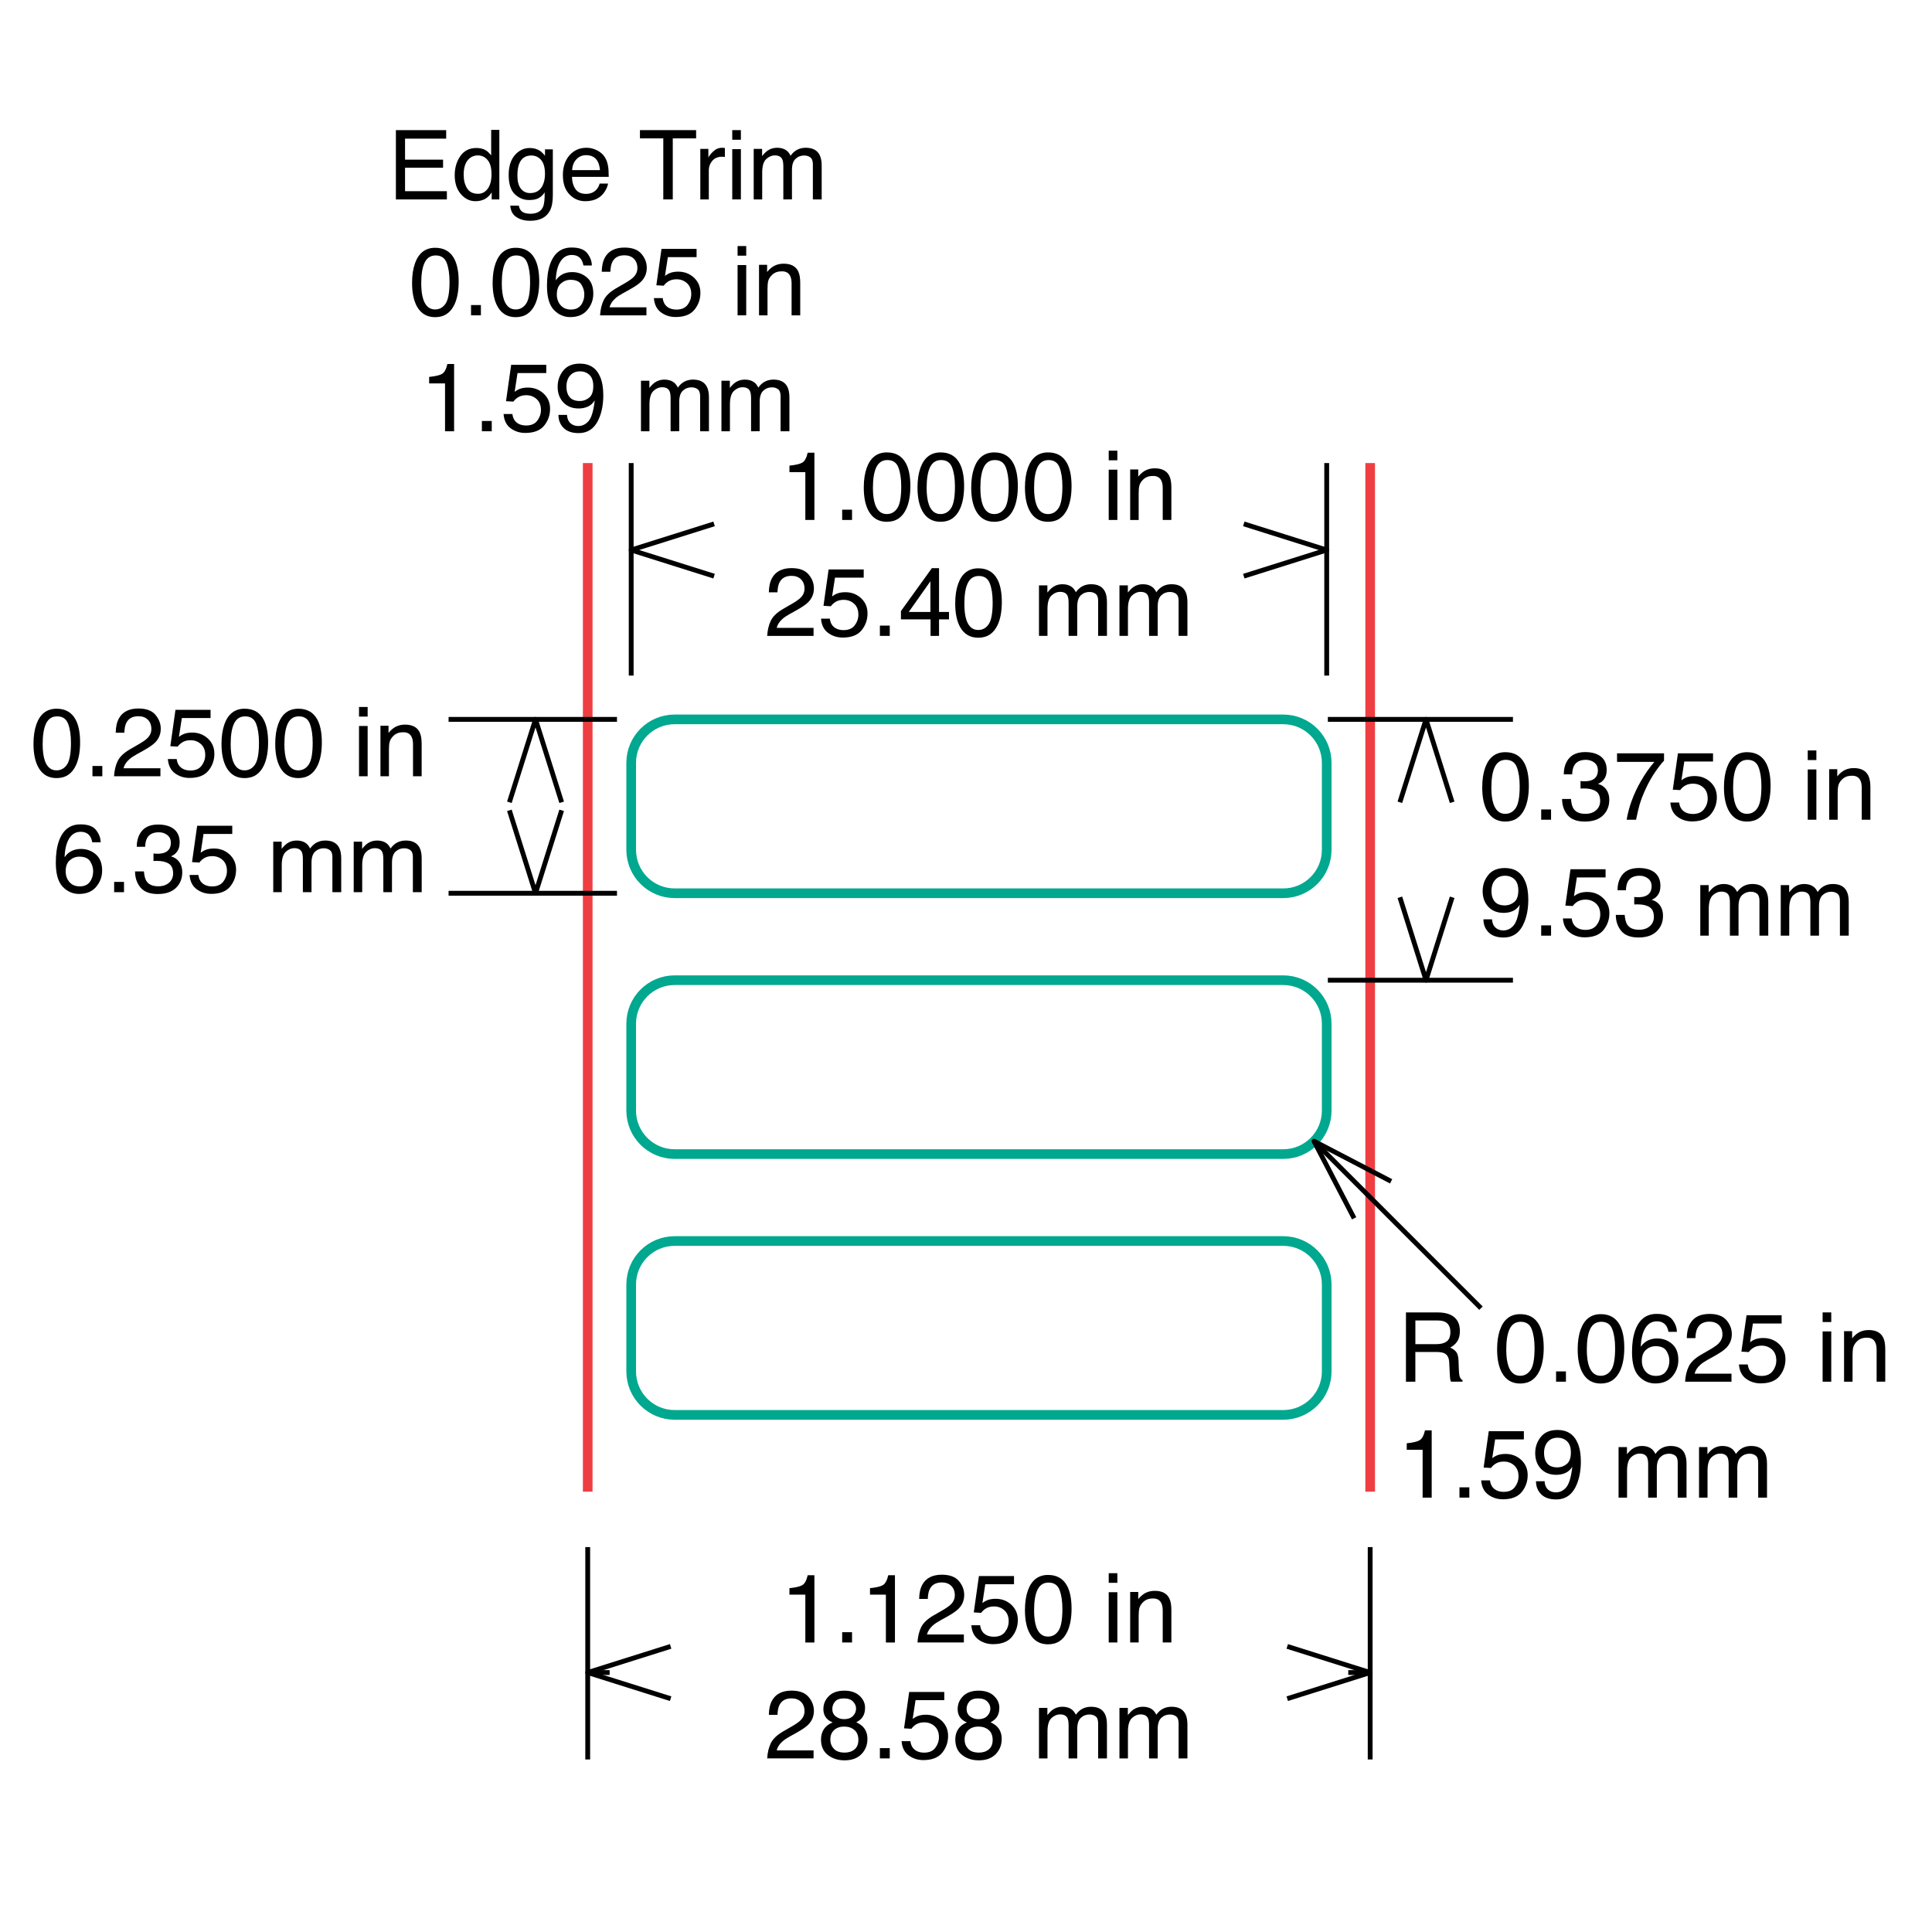 <?xml version="1.0" encoding="utf-8"?>
<!-- Generator: Adobe Illustrator 26.0.3, SVG Export Plug-In . SVG Version: 6.00 Build 0)  -->
<svg version="1.1" xmlns="http://www.w3.org/2000/svg" xmlns:xlink="http://www.w3.org/1999/xlink" x="0px" y="0px"
	 viewBox="0 0 200 200" style="enable-background:new 0 0 200 200;" xml:space="preserve">
<style type="text/css">
	.st0{fill:none;stroke:#00A88F;}
	.st1{fill:none;stroke:#EF3E42;}
	.st2{fill:none;stroke:#000000;stroke-width:0.5;stroke-linejoin:round;stroke-miterlimit:1;}
</style>
<g id="Layer_1">
	<path class="st0" d="M132.84,92.47h-63c-2.485,0-4.5-2.015-4.5-4.5v-9c0-2.485,2.015-4.5,4.5-4.5h63c2.485,0,4.5,2.015,4.5,4.5v9
		C137.34,90.455,135.326,92.47,132.84,92.47z"/>
	<path class="st0" d="M132.84,119.47h-63c-2.485,0-4.5-2.015-4.5-4.5v-9c0-2.485,2.015-4.5,4.5-4.5h63c2.485,0,4.5,2.015,4.5,4.5v9
		C137.34,117.455,135.326,119.47,132.84,119.47z"/>
	<path class="st0" d="M132.84,146.47h-63c-2.485,0-4.5-2.015-4.5-4.5v-9c0-2.485,2.015-4.5,4.5-4.5h63c2.485,0,4.5,2.015,4.5,4.5v9
		C137.34,144.455,135.326,146.47,132.84,146.47z"/>
	<line class="st1" x1="60.84" y1="47.937" x2="60.84" y2="154.417"/>
	<line class="st1" x1="141.84" y1="47.937" x2="141.84" y2="154.417"/>
</g>
<g id="Dimension_Layer">
	<g id="Horizontal_Dimension__x2D__by_Line_00000088850187957024279690000015679679647358598064_">
		<g>
			<path d="M81.723,48.875v-0.674c0.635-0.062,1.078-0.165,1.328-0.31c0.251-0.145,0.438-0.487,0.562-1.028h0.693v6.963h-0.938
				v-4.951H81.723z"/>
			<path d="M87.182,52.762h1.021v1.064h-1.021V52.762z"/>
			<path d="M93.773,47.952c0.312,0.576,0.469,1.366,0.469,2.368c0,0.951-0.142,1.737-0.425,2.358
				c-0.41,0.892-1.08,1.338-2.012,1.338c-0.84,0-1.465-0.365-1.875-1.094c-0.342-0.609-0.513-1.426-0.513-2.451
				c0-0.794,0.103-1.476,0.308-2.046c0.385-1.061,1.079-1.592,2.085-1.592C92.716,46.834,93.37,47.206,93.773,47.952z M92.89,52.61
				c0.271-0.404,0.405-1.156,0.405-2.256c0-0.794-0.098-1.448-0.293-1.96c-0.196-0.513-0.576-0.769-1.14-0.769
				c-0.519,0-0.897,0.243-1.138,0.73c-0.239,0.487-0.359,1.204-0.359,2.151c0,0.713,0.077,1.286,0.23,1.719
				c0.234,0.661,0.636,0.991,1.203,0.991C92.255,53.216,92.618,53.014,92.89,52.61z"/>
			<path d="M99.335,47.952c0.312,0.576,0.469,1.366,0.469,2.368c0,0.951-0.142,1.737-0.425,2.358
				c-0.41,0.892-1.08,1.338-2.012,1.338c-0.84,0-1.465-0.365-1.875-1.094c-0.342-0.609-0.513-1.426-0.513-2.451
				c0-0.794,0.103-1.476,0.308-2.046c0.385-1.061,1.079-1.592,2.085-1.592C98.277,46.834,98.932,47.206,99.335,47.952z
				 M98.451,52.61c0.271-0.404,0.405-1.156,0.405-2.256c0-0.794-0.098-1.448-0.293-1.96c-0.196-0.513-0.576-0.769-1.14-0.769
				c-0.519,0-0.897,0.243-1.138,0.73c-0.239,0.487-0.359,1.204-0.359,2.151c0,0.713,0.077,1.286,0.23,1.719
				c0.234,0.661,0.636,0.991,1.203,0.991C97.816,53.216,98.18,53.014,98.451,52.61z"/>
			<path d="M104.896,47.952c0.312,0.576,0.469,1.366,0.469,2.368c0,0.951-0.142,1.737-0.425,2.358
				c-0.41,0.892-1.08,1.338-2.012,1.338c-0.84,0-1.465-0.365-1.875-1.094c-0.342-0.609-0.513-1.426-0.513-2.451
				c0-0.794,0.103-1.476,0.308-2.046c0.385-1.061,1.079-1.592,2.085-1.592C103.839,46.834,104.493,47.206,104.896,47.952z
				 M104.013,52.61c0.271-0.404,0.405-1.156,0.405-2.256c0-0.794-0.098-1.448-0.293-1.96c-0.196-0.513-0.576-0.769-1.14-0.769
				c-0.519,0-0.897,0.243-1.138,0.73c-0.239,0.487-0.359,1.204-0.359,2.151c0,0.713,0.077,1.286,0.23,1.719
				c0.234,0.661,0.636,0.991,1.203,0.991C103.378,53.216,103.741,53.014,104.013,52.61z"/>
			<path d="M110.458,47.952c0.312,0.576,0.469,1.366,0.469,2.368c0,0.951-0.142,1.737-0.425,2.358
				c-0.41,0.892-1.08,1.338-2.012,1.338c-0.84,0-1.465-0.365-1.875-1.094c-0.342-0.609-0.513-1.426-0.513-2.451
				c0-0.794,0.103-1.476,0.308-2.046c0.385-1.061,1.079-1.592,2.085-1.592C109.4,46.834,110.055,47.206,110.458,47.952z
				 M109.574,52.61c0.271-0.404,0.405-1.156,0.405-2.256c0-0.794-0.098-1.448-0.293-1.96c-0.196-0.513-0.576-0.769-1.14-0.769
				c-0.519,0-0.897,0.243-1.138,0.73c-0.239,0.487-0.359,1.204-0.359,2.151c0,0.713,0.077,1.286,0.23,1.719
				c0.234,0.661,0.636,0.991,1.203,0.991C108.939,53.216,109.303,53.014,109.574,52.61z"/>
			<path d="M114.774,46.653h0.894v0.996h-0.894V46.653z M114.774,48.621h0.894v5.205h-0.894V48.621z"/>
			<path d="M116.996,48.597h0.835v0.742c0.248-0.306,0.51-0.526,0.786-0.659c0.277-0.133,0.585-0.2,0.923-0.2
				c0.742,0,1.244,0.259,1.504,0.776c0.144,0.283,0.215,0.688,0.215,1.216v3.354h-0.894V50.53c0-0.319-0.047-0.576-0.142-0.771
				c-0.156-0.326-0.439-0.488-0.85-0.488c-0.208,0-0.379,0.021-0.513,0.063c-0.24,0.072-0.452,0.215-0.635,0.43
				c-0.146,0.172-0.241,0.351-0.285,0.535s-0.066,0.447-0.066,0.789v2.739h-0.879V48.597z"/>
			<path d="M79.794,64.254c0.216-0.446,0.639-0.851,1.267-1.216l0.938-0.542c0.42-0.244,0.714-0.453,0.884-0.625
				c0.267-0.271,0.4-0.581,0.4-0.93c0-0.408-0.122-0.731-0.366-0.971s-0.57-0.359-0.977-0.359c-0.603,0-1.019,0.229-1.25,0.686
				c-0.124,0.245-0.192,0.584-0.205,1.019h-0.894c0.01-0.609,0.122-1.105,0.337-1.489c0.381-0.677,1.053-1.016,2.017-1.016
				c0.801,0,1.386,0.216,1.755,0.649c0.37,0.433,0.555,0.915,0.555,1.445c0,0.56-0.197,1.039-0.591,1.436
				c-0.229,0.231-0.637,0.511-1.226,0.84l-0.669,0.371c-0.319,0.176-0.57,0.343-0.752,0.503c-0.326,0.283-0.531,0.597-0.615,0.942
				h3.818v0.83h-4.8C79.454,65.224,79.578,64.7,79.794,64.254z"/>
			<path d="M85.905,64.044c0.059,0.501,0.291,0.848,0.698,1.04c0.208,0.098,0.449,0.146,0.723,0.146
				c0.521,0,0.906-0.166,1.157-0.498c0.25-0.332,0.376-0.7,0.376-1.104c0-0.488-0.149-0.866-0.447-1.133s-0.655-0.4-1.071-0.4
				c-0.303,0-0.562,0.059-0.779,0.176c-0.216,0.117-0.401,0.28-0.554,0.488l-0.762-0.044l0.532-3.765h3.633v0.85h-2.974
				l-0.298,1.943c0.162-0.124,0.317-0.216,0.464-0.278c0.26-0.107,0.562-0.161,0.903-0.161c0.641,0,1.185,0.207,1.631,0.62
				c0.445,0.414,0.669,0.938,0.669,1.572c0,0.661-0.204,1.244-0.613,1.748c-0.408,0.504-1.061,0.757-1.955,0.757
				c-0.57,0-1.073-0.16-1.512-0.481c-0.438-0.321-0.683-0.813-0.734-1.477H85.905z"/>
			<path d="M91.086,64.762h1.021v1.064h-1.021V64.762z"/>
			<path d="M96.33,65.826v-1.709h-3.066v-0.859l3.203-4.443h0.742v4.536h1.03v0.767h-1.03v1.709H96.33z M96.315,63.35v-3.176
				l-2.241,3.176H96.315z"/>
			<path d="M103.239,59.952c0.312,0.576,0.469,1.366,0.469,2.368c0,0.951-0.142,1.737-0.425,2.358
				c-0.41,0.892-1.081,1.338-2.012,1.338c-0.84,0-1.465-0.365-1.875-1.094c-0.342-0.609-0.513-1.426-0.513-2.451
				c0-0.794,0.103-1.476,0.308-2.046c0.384-1.061,1.079-1.592,2.085-1.592C102.181,58.834,102.835,59.206,103.239,59.952z
				 M102.354,64.61c0.271-0.404,0.406-1.156,0.406-2.256c0-0.794-0.098-1.448-0.294-1.96c-0.195-0.513-0.575-0.769-1.14-0.769
				c-0.519,0-0.897,0.243-1.137,0.73c-0.24,0.487-0.359,1.204-0.359,2.151c0,0.713,0.076,1.286,0.229,1.719
				c0.235,0.661,0.636,0.991,1.203,0.991C101.721,65.216,102.084,65.014,102.354,64.61z"/>
			<path d="M107.556,60.597h0.869v0.742c0.208-0.257,0.396-0.444,0.566-0.562c0.289-0.199,0.618-0.298,0.986-0.298
				c0.416,0,0.752,0.103,1.006,0.308c0.143,0.117,0.273,0.29,0.391,0.518c0.195-0.28,0.425-0.487,0.688-0.623
				s0.56-0.203,0.889-0.203c0.703,0,1.182,0.254,1.436,0.762c0.137,0.273,0.205,0.641,0.205,1.104v3.481h-0.913v-3.633
				c0-0.348-0.087-0.587-0.262-0.718c-0.174-0.13-0.387-0.195-0.637-0.195c-0.346,0-0.643,0.116-0.892,0.347
				s-0.373,0.617-0.373,1.157v3.042h-0.894v-3.413c0-0.355-0.043-0.614-0.127-0.776c-0.134-0.244-0.383-0.366-0.747-0.366
				c-0.332,0-0.634,0.128-0.906,0.386c-0.271,0.257-0.407,0.723-0.407,1.396v2.773h-0.879V60.597z"/>
			<path d="M115.886,60.597h0.869v0.742c0.208-0.257,0.396-0.444,0.566-0.562c0.289-0.199,0.618-0.298,0.986-0.298
				c0.416,0,0.752,0.103,1.006,0.308c0.143,0.117,0.273,0.29,0.391,0.518c0.195-0.28,0.425-0.487,0.688-0.623
				s0.56-0.203,0.889-0.203c0.703,0,1.182,0.254,1.436,0.762c0.137,0.273,0.205,0.641,0.205,1.104v3.481h-0.913v-3.633
				c0-0.348-0.087-0.587-0.262-0.718c-0.174-0.13-0.387-0.195-0.637-0.195c-0.346,0-0.643,0.116-0.892,0.347
				s-0.373,0.617-0.373,1.157v3.042h-0.894v-3.413c0-0.355-0.043-0.614-0.127-0.776c-0.134-0.244-0.383-0.366-0.747-0.366
				c-0.332,0-0.634,0.128-0.906,0.386c-0.271,0.257-0.407,0.723-0.407,1.396v2.773h-0.879V60.597z"/>
		</g>
		<g>
			<path d="M40.983,13.471h5.205v0.879H41.93v2.178h3.936v0.83H41.93v2.432h4.331v0.854h-5.278V13.471z"/>
			<path d="M50.316,15.575c0.156,0.098,0.333,0.269,0.53,0.513v-2.642h0.845v7.197H50.9v-0.728
				c-0.204,0.322-0.446,0.555-0.725,0.698c-0.279,0.143-0.599,0.215-0.958,0.215c-0.581,0-1.083-0.245-1.508-0.735
				s-0.637-1.142-0.637-1.956c0-0.762,0.194-1.422,0.581-1.98c0.388-0.558,0.941-0.837,1.661-0.837
				C49.713,15.321,50.047,15.406,50.316,15.575z M48.354,19.496c0.236,0.377,0.616,0.566,1.137,0.566
				c0.405,0,0.737-0.175,0.998-0.525s0.391-0.852,0.391-1.506c0-0.661-0.134-1.15-0.403-1.467c-0.269-0.317-0.601-0.476-0.996-0.476
				c-0.441,0-0.798,0.169-1.071,0.508c-0.274,0.338-0.411,0.836-0.411,1.494C47.999,18.65,48.118,19.119,48.354,19.496z"/>
			<path d="M55.912,15.624c0.166,0.114,0.334,0.28,0.506,0.498v-0.659h0.811v4.756c0,0.664-0.097,1.188-0.292,1.572
				c-0.363,0.709-1.05,1.064-2.059,1.064c-0.561,0-1.033-0.126-1.416-0.378s-0.597-0.647-0.643-1.184h0.894
				c0.042,0.234,0.126,0.415,0.252,0.542c0.198,0.195,0.508,0.293,0.933,0.293c0.67,0,1.109-0.238,1.316-0.713
				c0.123-0.28,0.18-0.78,0.17-1.499c-0.175,0.267-0.386,0.465-0.632,0.596s-0.572,0.195-0.978,0.195
				c-0.564,0-1.058-0.201-1.481-0.603c-0.423-0.402-0.635-1.067-0.635-1.995c0-0.875,0.213-1.559,0.64-2.051
				s0.941-0.737,1.544-0.737C55.25,15.321,55.607,15.422,55.912,15.624z M56.019,16.566c-0.266-0.312-0.604-0.469-1.015-0.469
				c-0.615,0-1.037,0.29-1.263,0.869c-0.12,0.309-0.18,0.714-0.18,1.216c0,0.589,0.119,1.038,0.357,1.345
				c0.238,0.308,0.558,0.461,0.959,0.461c0.628,0,1.07-0.285,1.326-0.854c0.143-0.322,0.214-0.698,0.214-1.128
				C56.417,17.359,56.285,16.879,56.019,16.566z"/>
			<path d="M61.796,15.558c0.346,0.174,0.61,0.399,0.791,0.676c0.175,0.264,0.292,0.571,0.35,0.923
				c0.052,0.241,0.078,0.625,0.078,1.152H59.21c0.016,0.532,0.141,0.959,0.373,1.28c0.232,0.322,0.593,0.482,1.081,0.482
				c0.455,0,0.818-0.152,1.09-0.456c0.152-0.177,0.259-0.381,0.323-0.613h0.864c-0.023,0.192-0.099,0.406-0.227,0.642
				s-0.272,0.429-0.43,0.579c-0.265,0.26-0.593,0.436-0.984,0.527c-0.21,0.052-0.447,0.078-0.712,0.078
				c-0.647,0-1.195-0.237-1.645-0.71s-0.674-1.137-0.674-1.99c0-0.84,0.227-1.522,0.679-2.046c0.453-0.524,1.045-0.786,1.776-0.786
				C61.092,15.297,61.45,15.384,61.796,15.558z M62.111,17.611c-0.036-0.381-0.118-0.685-0.247-0.913
				c-0.239-0.423-0.637-0.635-1.196-0.635c-0.4,0-0.736,0.146-1.007,0.437c-0.271,0.292-0.415,0.662-0.431,1.111H62.111z"/>
			<path d="M72.062,13.471v0.854h-2.417v6.318h-0.981v-6.318h-2.417v-0.854H72.062z"/>
			<path d="M72.496,15.414h0.835v0.903c0.068-0.176,0.236-0.39,0.503-0.642s0.575-0.378,0.923-0.378
				c0.016,0,0.044,0.001,0.083,0.005s0.106,0.01,0.2,0.02v0.928c-0.052-0.01-0.1-0.016-0.144-0.02s-0.092-0.005-0.144-0.005
				c-0.443,0-0.783,0.143-1.021,0.427s-0.356,0.613-0.356,0.984v3.008h-0.879V15.414z"/>
			<path d="M75.802,13.471h0.894v0.996h-0.894V13.471z M75.802,15.438h0.894v5.205h-0.894V15.438z"/>
			<path d="M78.024,15.414h0.869v0.742c0.208-0.257,0.397-0.444,0.566-0.562c0.29-0.199,0.619-0.298,0.986-0.298
				c0.417,0,0.752,0.103,1.006,0.308c0.143,0.117,0.273,0.29,0.391,0.518c0.195-0.28,0.425-0.487,0.688-0.623
				s0.56-0.203,0.889-0.203c0.703,0,1.182,0.254,1.436,0.762c0.137,0.273,0.205,0.641,0.205,1.104v3.481h-0.913v-3.633
				c0-0.348-0.087-0.587-0.262-0.718c-0.174-0.13-0.387-0.195-0.637-0.195c-0.346,0-0.643,0.116-0.892,0.347
				s-0.373,0.617-0.373,1.157v3.042H81.09V17.23c0-0.355-0.042-0.614-0.127-0.776c-0.133-0.244-0.382-0.366-0.747-0.366
				c-0.332,0-0.634,0.128-0.906,0.386s-0.408,0.723-0.408,1.396v2.773h-0.879V15.414z"/>
			<path d="M47.013,26.769c0.312,0.576,0.469,1.366,0.469,2.368c0,0.951-0.142,1.737-0.425,2.358
				c-0.41,0.892-1.081,1.338-2.012,1.338c-0.84,0-1.465-0.365-1.875-1.094c-0.342-0.609-0.513-1.426-0.513-2.451
				c0-0.794,0.103-1.476,0.308-2.046c0.384-1.061,1.079-1.592,2.085-1.592C45.955,25.651,46.609,26.024,47.013,26.769z
				 M46.129,31.428c0.271-0.404,0.406-1.156,0.406-2.256c0-0.794-0.098-1.448-0.293-1.96s-0.576-0.769-1.14-0.769
				c-0.519,0-0.897,0.243-1.137,0.73s-0.359,1.204-0.359,2.151c0,0.713,0.077,1.286,0.23,1.719c0.235,0.661,0.636,0.991,1.203,0.991
				C45.495,32.033,45.858,31.831,46.129,31.428z"/>
			<path d="M48.761,31.579h1.021v1.064h-1.021V31.579z"/>
			<path d="M55.353,26.769c0.312,0.576,0.469,1.366,0.469,2.368c0,0.951-0.142,1.737-0.425,2.358
				c-0.41,0.892-1.081,1.338-2.012,1.338c-0.84,0-1.465-0.365-1.875-1.094c-0.342-0.609-0.513-1.426-0.513-2.451
				c0-0.794,0.103-1.476,0.308-2.046c0.384-1.061,1.079-1.592,2.085-1.592C54.295,25.651,54.949,26.024,55.353,26.769z
				 M54.469,31.428c0.271-0.404,0.406-1.156,0.406-2.256c0-0.794-0.098-1.448-0.293-1.96s-0.576-0.769-1.14-0.769
				c-0.519,0-0.897,0.243-1.137,0.73s-0.359,1.204-0.359,2.151c0,0.713,0.077,1.286,0.23,1.719c0.235,0.661,0.636,0.991,1.203,0.991
				C53.834,32.033,54.198,31.831,54.469,31.428z"/>
			<path d="M60.805,26.23c0.308,0.405,0.461,0.823,0.461,1.252h-0.869c-0.052-0.277-0.135-0.493-0.249-0.649
				c-0.211-0.293-0.532-0.439-0.962-0.439c-0.492,0-0.882,0.227-1.172,0.681s-0.451,1.104-0.483,1.951
				c0.202-0.296,0.456-0.518,0.762-0.664c0.28-0.13,0.592-0.195,0.938-0.195c0.586,0,1.097,0.187,1.533,0.562
				s0.654,0.933,0.654,1.675c0,0.635-0.207,1.197-0.62,1.687c-0.414,0.49-1.002,0.735-1.768,0.735c-0.654,0-1.219-0.248-1.694-0.745
				c-0.475-0.497-0.713-1.332-0.713-2.507c0-0.869,0.106-1.606,0.317-2.212c0.407-1.159,1.151-1.738,2.231-1.738
				C59.953,25.622,60.497,25.825,60.805,26.23z M60.145,31.577c0.229-0.311,0.344-0.678,0.344-1.101
				c0-0.358-0.103-0.699-0.308-1.023s-0.578-0.486-1.118-0.486c-0.377,0-0.709,0.125-0.994,0.376s-0.427,0.628-0.427,1.133
				c0,0.443,0.129,0.814,0.388,1.116s0.618,0.452,1.077,0.452C59.57,32.043,59.916,31.888,60.145,31.577z"/>
			<path d="M62.494,31.071c0.216-0.446,0.639-0.851,1.267-1.216l0.938-0.542c0.42-0.244,0.714-0.453,0.884-0.625
				c0.267-0.271,0.4-0.581,0.4-0.93c0-0.408-0.122-0.731-0.366-0.971s-0.57-0.359-0.977-0.359c-0.602,0-1.019,0.229-1.25,0.686
				c-0.124,0.245-0.192,0.584-0.205,1.019h-0.894c0.01-0.609,0.122-1.105,0.337-1.489c0.381-0.677,1.053-1.016,2.017-1.016
				c0.801,0,1.386,0.216,1.755,0.649s0.554,0.915,0.554,1.445c0,0.56-0.197,1.039-0.591,1.436c-0.228,0.231-0.636,0.511-1.226,0.84
				l-0.669,0.371c-0.319,0.176-0.57,0.343-0.752,0.503c-0.326,0.283-0.531,0.597-0.615,0.942h3.818v0.83h-4.8
				C62.153,32.041,62.278,31.517,62.494,31.071z"/>
			<path d="M68.605,30.861c0.059,0.501,0.292,0.848,0.698,1.04c0.208,0.098,0.449,0.146,0.723,0.146
				c0.521,0,0.907-0.166,1.157-0.498s0.376-0.7,0.376-1.104c0-0.488-0.149-0.866-0.447-1.133s-0.655-0.4-1.072-0.4
				c-0.303,0-0.562,0.059-0.779,0.176s-0.401,0.28-0.554,0.488l-0.762-0.044l0.532-3.765h3.633v0.85h-2.974l-0.298,1.943
				c0.163-0.124,0.317-0.216,0.464-0.278c0.26-0.107,0.562-0.161,0.903-0.161c0.641,0,1.185,0.207,1.631,0.62
				s0.669,0.938,0.669,1.572c0,0.661-0.204,1.244-0.613,1.748c-0.409,0.504-1.061,0.757-1.956,0.757c-0.57,0-1.073-0.16-1.511-0.481
				s-0.683-0.813-0.735-1.477H68.605z"/>
			<path d="M76.354,25.471h0.894v0.996h-0.894V25.471z M76.354,27.438h0.894v5.205h-0.894V27.438z"/>
			<path d="M78.576,27.414h0.835v0.742c0.248-0.306,0.509-0.526,0.786-0.659s0.584-0.2,0.923-0.2c0.743,0,1.244,0.259,1.504,0.776
				c0.143,0.283,0.215,0.688,0.215,1.216v3.354h-0.894v-3.296c0-0.319-0.048-0.576-0.142-0.771c-0.156-0.326-0.439-0.488-0.85-0.488
				c-0.208,0-0.379,0.021-0.513,0.063c-0.241,0.072-0.453,0.215-0.635,0.43c-0.146,0.172-0.242,0.351-0.286,0.535
				s-0.066,0.447-0.066,0.789v2.739h-0.879V27.414z"/>
			<path d="M44.425,39.692v-0.674c0.635-0.062,1.078-0.165,1.328-0.31s0.438-0.487,0.562-1.028h0.693v6.963h-0.938v-4.951H44.425z"
				/>
			<path d="M49.884,43.579h1.021v1.064h-1.021V43.579z"/>
			<path d="M53.043,42.861c0.059,0.501,0.292,0.848,0.698,1.04c0.208,0.098,0.449,0.146,0.723,0.146
				c0.521,0,0.907-0.166,1.157-0.498s0.376-0.7,0.376-1.104c0-0.488-0.149-0.866-0.447-1.133s-0.655-0.4-1.072-0.4
				c-0.303,0-0.562,0.059-0.779,0.176s-0.401,0.28-0.554,0.488l-0.762-0.044l0.532-3.765h3.633v0.85h-2.974l-0.298,1.943
				c0.163-0.124,0.317-0.216,0.464-0.278c0.26-0.107,0.562-0.161,0.903-0.161c0.641,0,1.185,0.207,1.631,0.62
				s0.669,0.938,0.669,1.572c0,0.661-0.204,1.244-0.613,1.748s-1.061,0.757-1.956,0.757c-0.57,0-1.073-0.16-1.511-0.481
				s-0.683-0.813-0.735-1.477H53.043z"/>
			<path d="M58.698,42.949c0.026,0.485,0.213,0.82,0.562,1.006c0.179,0.098,0.381,0.146,0.605,0.146c0.42,0,0.778-0.175,1.074-0.525
				s0.506-1.061,0.63-2.131c-0.195,0.309-0.437,0.526-0.725,0.652s-0.598,0.188-0.93,0.188c-0.674,0-1.207-0.21-1.599-0.629
				s-0.588-0.959-0.588-1.619c0-0.634,0.194-1.192,0.581-1.673c0.387-0.481,0.958-0.722,1.714-0.722
				c1.019,0,1.722,0.458,2.109,1.376c0.215,0.504,0.322,1.135,0.322,1.893c0,0.856-0.128,1.614-0.386,2.274
				c-0.426,1.1-1.149,1.649-2.168,1.649c-0.684,0-1.203-0.179-1.558-0.537s-0.532-0.807-0.532-1.348H58.698z M60.985,41.17
				c0.288-0.229,0.432-0.629,0.432-1.202c0-0.514-0.129-0.896-0.388-1.148s-0.588-0.378-0.989-0.378
				c-0.43,0-0.771,0.144-1.023,0.432s-0.378,0.672-0.378,1.153c0,0.455,0.111,0.816,0.332,1.084s0.575,0.402,1.06,0.402
				C60.379,41.514,60.697,41.399,60.985,41.17z"/>
			<path d="M66.354,39.414h0.869v0.742c0.208-0.257,0.397-0.444,0.566-0.562c0.29-0.199,0.619-0.298,0.986-0.298
				c0.417,0,0.752,0.103,1.006,0.308c0.143,0.117,0.273,0.29,0.391,0.518c0.195-0.28,0.425-0.487,0.688-0.623
				s0.56-0.203,0.889-0.203c0.703,0,1.182,0.254,1.436,0.762c0.137,0.273,0.205,0.641,0.205,1.104v3.481h-0.913v-3.633
				c0-0.348-0.087-0.587-0.261-0.718s-0.387-0.195-0.637-0.195c-0.345,0-0.642,0.116-0.891,0.347s-0.374,0.617-0.374,1.157v3.042
				H69.42V41.23c0-0.355-0.042-0.614-0.127-0.776c-0.133-0.244-0.382-0.366-0.747-0.366c-0.332,0-0.634,0.128-0.906,0.386
				s-0.408,0.723-0.408,1.396v2.773h-0.879V39.414z"/>
			<path d="M74.684,39.414h0.869v0.742c0.208-0.257,0.397-0.444,0.566-0.562c0.29-0.199,0.619-0.298,0.986-0.298
				c0.417,0,0.752,0.103,1.006,0.308c0.143,0.117,0.273,0.29,0.391,0.518c0.195-0.28,0.425-0.487,0.688-0.623
				s0.56-0.203,0.889-0.203c0.703,0,1.182,0.254,1.436,0.762c0.137,0.273,0.205,0.641,0.205,1.104v3.481h-0.914v-3.633
				c0-0.348-0.087-0.587-0.261-0.718s-0.387-0.195-0.637-0.195c-0.345,0-0.642,0.116-0.891,0.347s-0.374,0.617-0.374,1.157v3.042
				H77.75V41.23c0-0.355-0.042-0.614-0.127-0.776c-0.133-0.244-0.382-0.366-0.747-0.366c-0.332,0-0.634,0.128-0.906,0.386
				s-0.408,0.723-0.408,1.396v2.773h-0.879V39.414z"/>
		</g>
		
			<line id="Witness_line_00000100363021929891931980000007958445700814636988_" class="st2" x1="65.34" y1="69.934" x2="65.34" y2="47.937"/>
		
			<line id="Witness_line_00000003093696221985993500000015339890940835777698_" class="st2" x1="137.34" y1="69.934" x2="137.34" y2="47.937"/>
		<polyline id="Terminator_00000155843035931401497040000011699455924257801120_" class="st2" points="73.923,54.231 65.34,56.937 
			73.923,59.644 		"/>
		<polyline id="Terminator_00000047742970613907277880000014646109784628691076_" class="st2" points="128.756,59.644 
			137.34,56.937 128.756,54.231 		"/>
	</g>
	<g id="Vertical_Dimension__x2D__by_Line_00000104681306833169262890000007670188948696783798_">
		<g>
			<path d="M7.823,74.484c0.313,0.576,0.469,1.366,0.469,2.368c0,0.951-0.142,1.737-0.425,2.358
				c-0.41,0.892-1.081,1.338-2.012,1.338c-0.84,0-1.465-0.365-1.875-1.094c-0.342-0.609-0.513-1.426-0.513-2.451
				c0-0.794,0.103-1.476,0.308-2.046c0.384-1.061,1.079-1.592,2.085-1.592C6.765,73.366,7.419,73.739,7.823,74.484z M6.939,79.142
				c0.271-0.404,0.406-1.156,0.406-2.256c0-0.794-0.098-1.448-0.293-1.96s-0.576-0.769-1.14-0.769c-0.519,0-0.897,0.243-1.137,0.73
				s-0.359,1.204-0.359,2.151c0,0.713,0.077,1.286,0.23,1.719c0.235,0.661,0.636,0.991,1.203,0.991
				C6.305,79.748,6.668,79.546,6.939,79.142z"/>
			<path d="M9.571,79.294h1.021v1.064H9.571V79.294z"/>
			<path d="M12.181,78.786c0.216-0.446,0.639-0.851,1.267-1.216l0.938-0.542c0.42-0.244,0.714-0.453,0.884-0.625
				c0.267-0.271,0.4-0.581,0.4-0.93c0-0.408-0.122-0.731-0.366-0.971s-0.57-0.359-0.977-0.359c-0.602,0-1.019,0.229-1.25,0.686
				c-0.124,0.245-0.192,0.584-0.205,1.019h-0.894c0.01-0.609,0.122-1.105,0.337-1.489c0.381-0.677,1.053-1.016,2.017-1.016
				c0.801,0,1.386,0.216,1.755,0.649s0.554,0.915,0.554,1.445c0,0.56-0.197,1.039-0.591,1.436c-0.228,0.231-0.636,0.511-1.226,0.84
				l-0.669,0.371c-0.319,0.176-0.57,0.343-0.752,0.503c-0.326,0.283-0.531,0.597-0.615,0.942h3.818v0.83h-4.8
				C11.84,79.756,11.965,79.232,12.181,78.786z"/>
			<path d="M18.292,78.576c0.059,0.501,0.292,0.848,0.698,1.04c0.208,0.098,0.449,0.146,0.723,0.146
				c0.521,0,0.907-0.166,1.157-0.498s0.376-0.7,0.376-1.104c0-0.488-0.149-0.866-0.447-1.133s-0.655-0.4-1.072-0.4
				c-0.303,0-0.562,0.059-0.779,0.176s-0.401,0.28-0.554,0.488l-0.762-0.044l0.532-3.765h3.633v0.85h-2.974l-0.298,1.943
				c0.163-0.124,0.317-0.216,0.464-0.278c0.26-0.107,0.562-0.161,0.903-0.161c0.641,0,1.185,0.207,1.631,0.62
				s0.669,0.938,0.669,1.572c0,0.661-0.204,1.244-0.613,1.748s-1.061,0.757-1.956,0.757c-0.57,0-1.073-0.16-1.511-0.481
				s-0.683-0.813-0.735-1.477H18.292z"/>
			<path d="M27.286,74.484c0.312,0.576,0.469,1.366,0.469,2.368c0,0.951-0.142,1.737-0.425,2.358
				c-0.41,0.892-1.081,1.338-2.012,1.338c-0.84,0-1.465-0.365-1.875-1.094c-0.342-0.609-0.513-1.426-0.513-2.451
				c0-0.794,0.103-1.476,0.308-2.046c0.384-1.061,1.079-1.592,2.085-1.592C26.228,73.366,26.882,73.739,27.286,74.484z
				 M26.402,79.142c0.271-0.404,0.406-1.156,0.406-2.256c0-0.794-0.098-1.448-0.293-1.96s-0.576-0.769-1.14-0.769
				c-0.519,0-0.897,0.243-1.137,0.73s-0.359,1.204-0.359,2.151c0,0.713,0.077,1.286,0.23,1.719c0.235,0.661,0.636,0.991,1.203,0.991
				C25.767,79.748,26.131,79.546,26.402,79.142z"/>
			<path d="M32.848,74.484c0.312,0.576,0.469,1.366,0.469,2.368c0,0.951-0.142,1.737-0.425,2.358
				c-0.41,0.892-1.081,1.338-2.012,1.338c-0.84,0-1.465-0.365-1.875-1.094c-0.342-0.609-0.513-1.426-0.513-2.451
				c0-0.794,0.103-1.476,0.308-2.046c0.384-1.061,1.079-1.592,2.085-1.592C31.789,73.366,32.444,73.739,32.848,74.484z
				 M31.963,79.142c0.271-0.404,0.406-1.156,0.406-2.256c0-0.794-0.098-1.448-0.293-1.96s-0.576-0.769-1.14-0.769
				c-0.519,0-0.897,0.243-1.137,0.73s-0.359,1.204-0.359,2.151c0,0.713,0.077,1.286,0.23,1.719c0.235,0.661,0.636,0.991,1.203,0.991
				C31.329,79.748,31.692,79.546,31.963,79.142z"/>
			<path d="M37.164,73.185h0.894v0.996h-0.894V73.185z M37.164,75.153h0.894v5.205h-0.894V75.153z"/>
			<path d="M39.386,75.129h0.835v0.742c0.248-0.306,0.509-0.526,0.786-0.659s0.584-0.2,0.923-0.2c0.742,0,1.244,0.259,1.504,0.776
				c0.143,0.283,0.215,0.688,0.215,1.216v3.354h-0.894v-3.296c0-0.319-0.047-0.576-0.142-0.771c-0.156-0.326-0.439-0.488-0.85-0.488
				c-0.208,0-0.379,0.021-0.513,0.063c-0.241,0.072-0.453,0.215-0.635,0.43c-0.146,0.172-0.242,0.351-0.286,0.535
				s-0.066,0.447-0.066,0.789v2.739h-0.879V75.129z"/>
			<path d="M9.959,85.945c0.308,0.405,0.461,0.823,0.461,1.252H9.552c-0.052-0.277-0.135-0.493-0.249-0.649
				c-0.211-0.293-0.532-0.439-0.962-0.439c-0.492,0-0.882,0.227-1.172,0.681s-0.451,1.104-0.483,1.951
				c0.202-0.296,0.456-0.518,0.762-0.664c0.28-0.13,0.592-0.195,0.938-0.195c0.586,0,1.097,0.187,1.533,0.562
				s0.654,0.933,0.654,1.675c0,0.635-0.207,1.197-0.62,1.687s-1.002,0.735-1.768,0.735c-0.654,0-1.219-0.248-1.694-0.745
				s-0.713-1.332-0.713-2.507c0-0.869,0.106-1.606,0.317-2.212c0.407-1.159,1.151-1.738,2.231-1.738
				C9.107,85.337,9.652,85.539,9.959,85.945z M9.3,91.291c0.229-0.311,0.344-0.678,0.344-1.101c0-0.358-0.103-0.699-0.308-1.023
				s-0.578-0.486-1.118-0.486c-0.377,0-0.709,0.125-0.994,0.376s-0.427,0.628-0.427,1.133c0,0.443,0.129,0.814,0.388,1.116
				s0.618,0.452,1.077,0.452C8.725,91.758,9.071,91.602,9.3,91.291z"/>
			<path d="M11.817,91.294h1.021v1.064h-1.021V91.294z"/>
			<path d="M14.539,91.868c-0.373-0.454-0.559-1.007-0.559-1.658h0.918c0.039,0.453,0.124,0.781,0.254,0.986
				c0.228,0.368,0.64,0.552,1.235,0.552c0.462,0,0.833-0.124,1.113-0.371s0.42-0.566,0.42-0.957c0-0.482-0.147-0.819-0.442-1.011
				s-0.704-0.288-1.228-0.288c-0.059,0-0.118,0.001-0.178,0.002s-0.121,0.004-0.183,0.007v-0.776c0.091,0.01,0.167,0.016,0.229,0.02
				s0.128,0.005,0.2,0.005c0.329,0,0.599-0.052,0.811-0.156c0.371-0.182,0.557-0.508,0.557-0.977c0-0.348-0.124-0.617-0.371-0.806
				s-0.536-0.283-0.864-0.283c-0.586,0-0.991,0.195-1.216,0.586c-0.124,0.215-0.194,0.521-0.21,0.918h-0.869
				c0-0.521,0.104-0.963,0.312-1.328c0.358-0.651,0.988-0.977,1.89-0.977c0.713,0,1.265,0.159,1.655,0.476S18.6,86.61,18.6,87.212
				c0,0.43-0.116,0.778-0.347,1.045c-0.143,0.166-0.329,0.296-0.557,0.391c0.368,0.101,0.655,0.295,0.862,0.583
				s0.31,0.641,0.31,1.057c0,0.667-0.22,1.211-0.659,1.631s-1.063,0.63-1.87,0.63C15.512,92.549,14.912,92.322,14.539,91.868z"/>
			<path d="M20.538,90.576c0.059,0.501,0.292,0.848,0.698,1.04c0.208,0.098,0.449,0.146,0.723,0.146
				c0.521,0,0.907-0.166,1.157-0.498s0.376-0.7,0.376-1.104c0-0.488-0.149-0.866-0.447-1.133s-0.655-0.4-1.072-0.4
				c-0.303,0-0.562,0.059-0.779,0.176s-0.401,0.28-0.554,0.488l-0.762-0.044l0.532-3.765h3.633v0.85H21.07l-0.298,1.943
				c0.163-0.124,0.317-0.216,0.464-0.278c0.26-0.107,0.562-0.161,0.903-0.161c0.641,0,1.185,0.207,1.631,0.62
				s0.669,0.938,0.669,1.572c0,0.661-0.204,1.244-0.613,1.748s-1.061,0.757-1.956,0.757c-0.57,0-1.073-0.16-1.511-0.481
				s-0.683-0.813-0.735-1.477H20.538z"/>
			<path d="M28.287,87.129h0.869v0.742c0.208-0.257,0.397-0.444,0.566-0.562c0.29-0.199,0.619-0.298,0.986-0.298
				c0.417,0,0.752,0.103,1.006,0.308c0.143,0.117,0.273,0.29,0.391,0.518c0.195-0.28,0.425-0.487,0.688-0.623
				s0.56-0.203,0.889-0.203c0.703,0,1.182,0.254,1.436,0.762c0.137,0.273,0.205,0.641,0.205,1.104v3.481H34.41v-3.633
				c0-0.348-0.087-0.587-0.261-0.718s-0.387-0.195-0.637-0.195c-0.345,0-0.642,0.116-0.891,0.347s-0.374,0.617-0.374,1.157v3.042
				h-0.894v-3.413c0-0.355-0.042-0.614-0.127-0.776c-0.133-0.244-0.382-0.366-0.747-0.366c-0.332,0-0.634,0.128-0.906,0.386
				s-0.408,0.723-0.408,1.396v2.773h-0.879V87.129z"/>
			<path d="M36.617,87.129h0.869v0.742c0.208-0.257,0.397-0.444,0.566-0.562c0.29-0.199,0.619-0.298,0.986-0.298
				c0.417,0,0.752,0.103,1.006,0.308c0.143,0.117,0.273,0.29,0.391,0.518c0.195-0.28,0.425-0.487,0.688-0.623
				s0.56-0.203,0.889-0.203c0.703,0,1.182,0.254,1.436,0.762c0.137,0.273,0.205,0.641,0.205,1.104v3.481H42.74v-3.633
				c0-0.348-0.087-0.587-0.261-0.718s-0.387-0.195-0.637-0.195c-0.345,0-0.642,0.116-0.891,0.347s-0.374,0.617-0.374,1.157v3.042
				h-0.894v-3.413c0-0.355-0.042-0.614-0.127-0.776c-0.133-0.244-0.382-0.366-0.747-0.366c-0.332,0-0.634,0.128-0.906,0.386
				s-0.408,0.723-0.408,1.396v2.773h-0.879V87.129z"/>
		</g>
		
			<line id="Witness_line_00000062908025991021015370000006188934817380958624_" class="st2" x1="63.87" y1="92.47" x2="46.437" y2="92.47"/>
		
			<line id="Witness_line_00000004521676370054673970000012369887183435068348_" class="st2" x1="63.87" y1="74.47" x2="46.437" y2="74.47"/>
		<polyline id="Terminator_00000091008871742426478240000010408998742113607046_" class="st2" points="52.73,83.886 55.437,92.47 
			58.143,83.886 		"/>
		<polyline id="Terminator_00000105395452496115505560000014284325567770599068_" class="st2" points="58.143,83.053 55.437,74.47 
			52.73,83.053 		"/>
	</g>
	<g id="Vertical_Dimension__x2D__by_Line_00000075145955389648131520000009173526686749478312_">
		<g>
			<path d="M157.796,78.984c0.312,0.576,0.469,1.366,0.469,2.368c0,0.951-0.142,1.737-0.425,2.358
				c-0.41,0.892-1.08,1.338-2.012,1.338c-0.84,0-1.465-0.365-1.875-1.094c-0.342-0.609-0.513-1.426-0.513-2.451
				c0-0.794,0.103-1.476,0.308-2.046c0.385-1.061,1.079-1.592,2.085-1.592C156.738,77.866,157.392,78.239,157.796,78.984z
				 M156.912,83.642c0.271-0.404,0.405-1.156,0.405-2.256c0-0.794-0.098-1.448-0.293-1.96c-0.196-0.513-0.576-0.769-1.14-0.769
				c-0.519,0-0.897,0.243-1.138,0.73c-0.239,0.487-0.359,1.204-0.359,2.151c0,0.713,0.077,1.286,0.23,1.719
				c0.234,0.661,0.636,0.991,1.203,0.991C156.277,84.248,156.641,84.046,156.912,83.642z"/>
			<path d="M159.544,83.794h1.021v1.064h-1.021V83.794z"/>
			<path d="M162.267,84.368c-0.373-0.454-0.56-1.007-0.56-1.658h0.918c0.039,0.453,0.124,0.781,0.254,0.986
				c0.229,0.368,0.64,0.552,1.235,0.552c0.463,0,0.834-0.124,1.113-0.371c0.28-0.248,0.42-0.566,0.42-0.957
				c0-0.482-0.147-0.819-0.441-1.011c-0.295-0.192-0.704-0.288-1.229-0.288c-0.059,0-0.118,0.001-0.178,0.002
				c-0.061,0.001-0.121,0.004-0.184,0.007v-0.776c0.092,0.01,0.168,0.016,0.229,0.02c0.062,0.003,0.129,0.005,0.2,0.005
				c0.329,0,0.6-0.052,0.811-0.156c0.371-0.182,0.557-0.508,0.557-0.977c0-0.348-0.123-0.617-0.371-0.806
				c-0.247-0.189-0.535-0.283-0.864-0.283c-0.586,0-0.991,0.195-1.216,0.586c-0.123,0.215-0.193,0.521-0.21,0.918h-0.869
				c0-0.521,0.104-0.963,0.312-1.328c0.358-0.651,0.988-0.977,1.89-0.977c0.713,0,1.265,0.159,1.655,0.476s0.586,0.777,0.586,1.379
				c0,0.43-0.115,0.778-0.347,1.045c-0.143,0.166-0.328,0.296-0.557,0.391c0.368,0.101,0.655,0.295,0.862,0.583
				c0.206,0.288,0.31,0.641,0.31,1.057c0,0.667-0.22,1.211-0.659,1.631s-1.062,0.63-1.87,0.63
				C163.239,85.049,162.639,84.822,162.267,84.368z"/>
			<path d="M172.259,77.983v0.767c-0.225,0.218-0.523,0.597-0.896,1.138c-0.373,0.541-0.702,1.123-0.989,1.748
				c-0.283,0.609-0.498,1.164-0.645,1.665c-0.094,0.322-0.216,0.841-0.366,1.558h-0.972c0.222-1.334,0.71-2.663,1.465-3.984
				c0.446-0.775,0.915-1.444,1.406-2.007h-3.867v-0.884H172.259z"/>
			<path d="M173.826,83.076c0.059,0.501,0.292,0.848,0.698,1.04c0.209,0.098,0.449,0.146,0.723,0.146
				c0.521,0,0.907-0.166,1.157-0.498c0.251-0.332,0.376-0.7,0.376-1.104c0-0.488-0.148-0.866-0.446-1.133s-0.655-0.4-1.072-0.4
				c-0.303,0-0.562,0.059-0.778,0.176c-0.217,0.117-0.401,0.28-0.555,0.488l-0.762-0.044l0.532-3.765h3.633v0.85h-2.974
				l-0.298,1.943c0.163-0.124,0.317-0.216,0.464-0.278c0.261-0.107,0.562-0.161,0.903-0.161c0.642,0,1.186,0.207,1.631,0.62
				c0.446,0.414,0.669,0.938,0.669,1.572c0,0.661-0.204,1.244-0.612,1.748c-0.409,0.504-1.061,0.757-1.956,0.757
				c-0.569,0-1.073-0.16-1.511-0.481c-0.438-0.321-0.683-0.813-0.735-1.477H173.826z"/>
			<path d="M182.82,78.984c0.312,0.576,0.469,1.366,0.469,2.368c0,0.951-0.142,1.737-0.425,2.358
				c-0.41,0.892-1.08,1.338-2.012,1.338c-0.84,0-1.465-0.365-1.875-1.094c-0.342-0.609-0.513-1.426-0.513-2.451
				c0-0.794,0.103-1.476,0.308-2.046c0.385-1.061,1.079-1.592,2.085-1.592C181.763,77.866,182.417,78.239,182.82,78.984z
				 M181.936,83.642c0.271-0.404,0.405-1.156,0.405-2.256c0-0.794-0.098-1.448-0.293-1.96c-0.196-0.513-0.576-0.769-1.14-0.769
				c-0.519,0-0.897,0.243-1.138,0.73c-0.239,0.487-0.359,1.204-0.359,2.151c0,0.713,0.077,1.286,0.23,1.719
				c0.234,0.661,0.636,0.991,1.203,0.991C181.302,84.248,181.665,84.046,181.936,83.642z"/>
			<path d="M187.137,77.685h0.894v0.996h-0.894V77.685z M187.137,79.653h0.894v5.205h-0.894V79.653z"/>
			<path d="M189.358,79.629h0.835v0.742c0.248-0.306,0.51-0.526,0.786-0.659c0.277-0.133,0.585-0.2,0.923-0.2
				c0.742,0,1.244,0.259,1.504,0.776c0.144,0.283,0.215,0.688,0.215,1.216v3.354h-0.894v-3.296c0-0.319-0.047-0.576-0.142-0.771
				c-0.156-0.326-0.439-0.488-0.85-0.488c-0.208,0-0.379,0.021-0.513,0.063c-0.24,0.072-0.452,0.215-0.635,0.43
				c-0.146,0.172-0.241,0.351-0.285,0.535s-0.066,0.447-0.066,0.789v2.739h-0.879V79.629z"/>
			<path d="M154.456,95.164c0.026,0.485,0.214,0.82,0.562,1.006c0.18,0.098,0.381,0.147,0.605,0.147c0.42,0,0.778-0.175,1.074-0.525
				c0.297-0.35,0.507-1.061,0.63-2.131c-0.195,0.309-0.437,0.526-0.725,0.652s-0.599,0.188-0.931,0.188
				c-0.674,0-1.207-0.21-1.599-0.629c-0.393-0.419-0.589-0.959-0.589-1.619c0-0.634,0.194-1.192,0.581-1.673
				c0.388-0.481,0.959-0.722,1.714-0.722c1.02,0,1.723,0.458,2.109,1.376c0.215,0.504,0.322,1.135,0.322,1.893
				c0,0.856-0.128,1.614-0.386,2.274c-0.426,1.1-1.148,1.65-2.168,1.65c-0.684,0-1.202-0.18-1.558-0.537
				c-0.354-0.358-0.532-0.808-0.532-1.348H154.456z M156.744,93.385c0.288-0.229,0.432-0.629,0.432-1.202
				c0-0.514-0.129-0.896-0.388-1.148s-0.589-0.378-0.989-0.378c-0.43,0-0.771,0.144-1.022,0.432
				c-0.253,0.288-0.379,0.672-0.379,1.153c0,0.455,0.111,0.816,0.332,1.084c0.222,0.268,0.575,0.402,1.06,0.402
				C156.138,93.728,156.456,93.614,156.744,93.385z"/>
			<path d="M159.544,95.794h1.021v1.065h-1.021V95.794z"/>
			<path d="M162.703,95.076c0.059,0.501,0.292,0.848,0.698,1.04c0.209,0.098,0.449,0.146,0.723,0.146
				c0.521,0,0.907-0.166,1.157-0.498c0.251-0.332,0.376-0.7,0.376-1.104c0-0.488-0.148-0.866-0.446-1.133s-0.655-0.4-1.072-0.4
				c-0.303,0-0.562,0.059-0.778,0.176c-0.217,0.117-0.401,0.28-0.555,0.488l-0.762-0.044l0.532-3.765h3.633v0.85h-2.974
				l-0.298,1.943c0.163-0.124,0.317-0.216,0.464-0.278c0.261-0.107,0.562-0.161,0.903-0.161c0.642,0,1.186,0.207,1.631,0.62
				c0.446,0.414,0.669,0.938,0.669,1.572c0,0.661-0.204,1.244-0.612,1.748c-0.409,0.504-1.061,0.757-1.956,0.757
				c-0.569,0-1.073-0.16-1.511-0.481c-0.438-0.321-0.683-0.813-0.735-1.477H162.703z"/>
			<path d="M167.828,96.368c-0.373-0.454-0.56-1.007-0.56-1.658h0.918c0.039,0.453,0.124,0.781,0.254,0.986
				c0.229,0.368,0.64,0.552,1.235,0.552c0.463,0,0.834-0.124,1.113-0.371c0.28-0.248,0.42-0.566,0.42-0.957
				c0-0.482-0.147-0.819-0.441-1.011c-0.295-0.192-0.704-0.288-1.229-0.288c-0.059,0-0.118,0.001-0.178,0.002
				c-0.061,0.001-0.121,0.004-0.184,0.007v-0.776c0.092,0.01,0.168,0.016,0.229,0.02c0.062,0.003,0.129,0.005,0.2,0.005
				c0.329,0,0.6-0.052,0.811-0.156c0.371-0.182,0.557-0.508,0.557-0.977c0-0.348-0.123-0.617-0.371-0.806
				c-0.247-0.189-0.535-0.283-0.864-0.283c-0.586,0-0.991,0.195-1.216,0.586c-0.123,0.215-0.193,0.521-0.21,0.918h-0.869
				c0-0.521,0.104-0.963,0.312-1.328c0.358-0.651,0.988-0.977,1.89-0.977c0.713,0,1.265,0.159,1.655,0.476s0.586,0.777,0.586,1.379
				c0,0.43-0.115,0.778-0.347,1.045c-0.143,0.166-0.328,0.296-0.557,0.391c0.368,0.101,0.655,0.295,0.862,0.583
				c0.206,0.288,0.31,0.641,0.31,1.057c0,0.667-0.22,1.211-0.659,1.631c-0.439,0.42-1.062,0.63-1.87,0.63
				C168.801,97.049,168.2,96.822,167.828,96.368z"/>
			<path d="M176.014,91.629h0.869v0.742c0.209-0.257,0.397-0.444,0.566-0.562c0.29-0.199,0.619-0.298,0.986-0.298
				c0.417,0,0.752,0.103,1.006,0.308c0.144,0.117,0.273,0.29,0.391,0.518c0.195-0.28,0.425-0.487,0.688-0.623
				s0.561-0.203,0.889-0.203c0.703,0,1.182,0.254,1.436,0.762c0.137,0.273,0.205,0.641,0.205,1.104v3.482h-0.913v-3.633
				c0-0.348-0.087-0.587-0.261-0.718c-0.175-0.13-0.387-0.195-0.638-0.195c-0.345,0-0.642,0.116-0.891,0.347
				s-0.374,0.617-0.374,1.157v3.042h-0.894v-3.414c0-0.355-0.042-0.614-0.127-0.776c-0.133-0.244-0.382-0.366-0.747-0.366
				c-0.332,0-0.634,0.128-0.905,0.386c-0.272,0.257-0.408,0.723-0.408,1.396v2.774h-0.879V91.629z"/>
			<path d="M184.344,91.629h0.869v0.742c0.209-0.257,0.397-0.444,0.566-0.562c0.29-0.199,0.619-0.298,0.986-0.298
				c0.417,0,0.752,0.103,1.006,0.308c0.144,0.117,0.273,0.29,0.391,0.518c0.195-0.28,0.425-0.487,0.688-0.623
				s0.561-0.203,0.889-0.203c0.703,0,1.182,0.254,1.436,0.762c0.137,0.273,0.205,0.641,0.205,1.104v3.482h-0.913v-3.633
				c0-0.348-0.087-0.587-0.261-0.718c-0.175-0.13-0.387-0.195-0.638-0.195c-0.345,0-0.642,0.116-0.891,0.347
				s-0.374,0.617-0.374,1.157v3.042h-0.894v-3.414c0-0.355-0.042-0.614-0.127-0.776c-0.133-0.244-0.382-0.366-0.747-0.366
				c-0.332,0-0.634,0.128-0.905,0.386c-0.272,0.257-0.408,0.723-0.408,1.396v2.774h-0.879V91.629z"/>
		</g>
		
			<line id="Witness_line_00000018218794783668891380000000415731860152273581_" class="st2" x1="137.458" y1="74.47" x2="156.62" y2="74.47"/>
		
			<line id="Witness_line_00000041273927263556944510000014814226501766472119_" class="st2" x1="137.458" y1="101.47" x2="156.62" y2="101.47"/>
		<polyline id="Terminator_00000104673059838711948600000010247529013979397790_" class="st2" points="150.327,83.053 147.62,74.47 
			144.914,83.053 		"/>
		<polyline id="Terminator_00000065780199676281275690000007032221355881937848_" class="st2" points="144.914,92.886 
			147.62,101.47 150.327,92.886 		"/>
	</g>
	<g id="Horizontal_Dimension__x2D__by_Line_00000008109658580501189890000005943873889999846026_">
		<g>
			<path d="M81.723,165.079v-0.674c0.635-0.062,1.078-0.165,1.328-0.31c0.251-0.146,0.438-0.487,0.562-1.028h0.693v6.963h-0.938
				v-4.951H81.723z"/>
			<path d="M87.182,168.965h1.021v1.064h-1.021V168.965z"/>
			<path d="M90.062,165.079v-0.674c0.635-0.062,1.078-0.165,1.328-0.31c0.251-0.146,0.438-0.487,0.562-1.028h0.693v6.963h-0.938
				v-4.951H90.062z"/>
			<path d="M95.353,168.457c0.216-0.445,0.639-0.851,1.267-1.216l0.938-0.542c0.42-0.244,0.715-0.452,0.884-0.625
				c0.268-0.271,0.4-0.581,0.4-0.93c0-0.408-0.122-0.731-0.366-0.972c-0.244-0.239-0.569-0.359-0.977-0.359
				c-0.602,0-1.019,0.229-1.25,0.686c-0.123,0.245-0.191,0.585-0.205,1.019H95.15c0.01-0.608,0.122-1.104,0.337-1.489
				c0.381-0.677,1.054-1.016,2.017-1.016c0.801,0,1.386,0.217,1.756,0.649c0.369,0.434,0.554,0.915,0.554,1.445
				c0,0.561-0.196,1.039-0.591,1.436c-0.228,0.231-0.636,0.512-1.226,0.84l-0.669,0.371c-0.318,0.176-0.569,0.344-0.752,0.503
				c-0.325,0.283-0.53,0.598-0.615,0.942h3.818v0.83h-4.8C95.013,169.428,95.137,168.904,95.353,168.457z"/>
			<path d="M101.464,168.247c0.059,0.502,0.292,0.849,0.698,1.04c0.209,0.098,0.449,0.146,0.723,0.146
				c0.521,0,0.907-0.166,1.157-0.498c0.251-0.332,0.376-0.699,0.376-1.104c0-0.488-0.148-0.865-0.446-1.133
				c-0.298-0.267-0.655-0.4-1.072-0.4c-0.303,0-0.562,0.059-0.778,0.176c-0.217,0.117-0.401,0.28-0.555,0.488l-0.762-0.044
				l0.532-3.765h3.633v0.85h-2.974l-0.298,1.943c0.163-0.123,0.317-0.216,0.464-0.278c0.261-0.107,0.562-0.161,0.903-0.161
				c0.642,0,1.186,0.207,1.631,0.62c0.446,0.414,0.669,0.938,0.669,1.572c0,0.661-0.204,1.244-0.612,1.748
				c-0.409,0.505-1.061,0.757-1.956,0.757c-0.569,0-1.073-0.16-1.511-0.48c-0.438-0.321-0.683-0.813-0.735-1.478H101.464z"/>
			<path d="M110.458,164.156c0.312,0.576,0.469,1.366,0.469,2.368c0,0.951-0.142,1.737-0.425,2.358
				c-0.41,0.893-1.08,1.338-2.012,1.338c-0.84,0-1.465-0.364-1.875-1.094c-0.342-0.608-0.513-1.426-0.513-2.451
				c0-0.794,0.103-1.476,0.308-2.046c0.385-1.061,1.079-1.592,2.085-1.592C109.4,163.038,110.055,163.411,110.458,164.156z
				 M109.574,168.814c0.271-0.403,0.405-1.155,0.405-2.256c0-0.794-0.098-1.447-0.293-1.96c-0.196-0.513-0.576-0.77-1.14-0.77
				c-0.519,0-0.897,0.243-1.138,0.73c-0.239,0.486-0.359,1.203-0.359,2.15c0,0.713,0.077,1.286,0.23,1.719
				c0.234,0.661,0.636,0.991,1.203,0.991C108.939,169.419,109.303,169.218,109.574,168.814z"/>
			<path d="M114.774,162.857h0.894v0.996h-0.894V162.857z M114.774,164.825h0.894v5.205h-0.894V164.825z"/>
			<path d="M116.996,164.8h0.835v0.742c0.248-0.306,0.51-0.525,0.786-0.659c0.277-0.133,0.585-0.2,0.923-0.2
				c0.742,0,1.244,0.259,1.504,0.776c0.144,0.283,0.215,0.688,0.215,1.216v3.354h-0.894v-3.296c0-0.318-0.047-0.576-0.142-0.771
				c-0.156-0.325-0.439-0.488-0.85-0.488c-0.208,0-0.379,0.021-0.513,0.063c-0.24,0.072-0.452,0.215-0.635,0.43
				c-0.146,0.173-0.241,0.351-0.285,0.535c-0.044,0.184-0.066,0.446-0.066,0.788v2.739h-0.879V164.8z"/>
			<path d="M79.794,180.457c0.216-0.445,0.639-0.851,1.267-1.216l0.938-0.542c0.42-0.244,0.714-0.452,0.884-0.625
				c0.267-0.271,0.4-0.581,0.4-0.93c0-0.408-0.122-0.731-0.366-0.972c-0.244-0.239-0.57-0.359-0.977-0.359
				c-0.603,0-1.019,0.229-1.25,0.686c-0.124,0.245-0.192,0.585-0.205,1.019h-0.894c0.01-0.608,0.122-1.104,0.337-1.489
				c0.381-0.677,1.053-1.016,2.017-1.016c0.801,0,1.386,0.217,1.755,0.649c0.37,0.434,0.555,0.915,0.555,1.445
				c0,0.561-0.197,1.039-0.591,1.436c-0.229,0.231-0.637,0.512-1.226,0.84l-0.669,0.371c-0.319,0.176-0.57,0.344-0.752,0.503
				c-0.326,0.283-0.531,0.598-0.615,0.942h3.818v0.83h-4.8C79.454,181.428,79.578,180.904,79.794,180.457z"/>
			<path d="M85.622,177.938c-0.258-0.26-0.386-0.599-0.386-1.016c0-0.521,0.188-0.968,0.565-1.343
				c0.377-0.374,0.912-0.562,1.604-0.562c0.67,0,1.195,0.177,1.575,0.53c0.381,0.353,0.571,0.766,0.571,1.237
				c0,0.437-0.111,0.79-0.332,1.06c-0.124,0.153-0.315,0.303-0.576,0.449c0.291,0.134,0.52,0.287,0.687,0.459
				c0.311,0.326,0.466,0.749,0.466,1.27c0,0.615-0.207,1.137-0.62,1.565c-0.414,0.428-0.998,0.642-1.753,0.642
				c-0.681,0-1.256-0.185-1.727-0.554c-0.47-0.37-0.705-0.906-0.705-1.609c0-0.413,0.101-0.771,0.303-1.071
				c0.201-0.302,0.501-0.531,0.898-0.691C85.949,178.201,85.759,178.079,85.622,177.938z M88.456,181.1
				c0.269-0.22,0.403-0.548,0.403-0.984c0-0.452-0.139-0.796-0.415-1.03c-0.277-0.234-0.632-0.352-1.064-0.352
				c-0.42,0-0.763,0.12-1.028,0.359c-0.265,0.239-0.397,0.57-0.397,0.993c0,0.365,0.121,0.68,0.363,0.945
				c0.243,0.265,0.618,0.397,1.126,0.397C87.85,181.429,88.187,181.32,88.456,181.1z M88.293,177.642
				c0.218-0.217,0.327-0.476,0.327-0.775c0-0.262-0.104-0.501-0.312-0.72s-0.524-0.328-0.95-0.328c-0.422,0-0.728,0.109-0.916,0.328
				s-0.282,0.475-0.282,0.769c0,0.329,0.121,0.587,0.365,0.773c0.244,0.186,0.531,0.278,0.862,0.278
				C87.773,177.967,88.075,177.859,88.293,177.642z"/>
			<path d="M91.086,180.965h1.021v1.064h-1.021V180.965z"/>
			<path d="M94.245,180.247c0.059,0.502,0.291,0.849,0.698,1.04c0.208,0.098,0.449,0.146,0.723,0.146
				c0.521,0,0.906-0.166,1.157-0.498c0.25-0.332,0.376-0.699,0.376-1.104c0-0.488-0.149-0.865-0.447-1.133
				c-0.298-0.267-0.655-0.4-1.071-0.4c-0.303,0-0.562,0.059-0.779,0.176c-0.216,0.117-0.401,0.28-0.554,0.488l-0.762-0.044
				l0.532-3.765h3.633v0.85h-2.974l-0.298,1.943c0.162-0.123,0.317-0.216,0.464-0.278c0.26-0.107,0.562-0.161,0.903-0.161
				c0.641,0,1.185,0.207,1.631,0.62c0.445,0.414,0.669,0.938,0.669,1.572c0,0.661-0.204,1.244-0.613,1.748
				c-0.408,0.505-1.061,0.757-1.955,0.757c-0.57,0-1.073-0.16-1.512-0.48c-0.438-0.321-0.683-0.813-0.734-1.478H94.245z"/>
			<path d="M99.523,177.938c-0.258-0.26-0.386-0.599-0.386-1.016c0-0.521,0.188-0.968,0.565-1.343
				c0.377-0.374,0.912-0.562,1.604-0.562c0.67,0,1.195,0.177,1.575,0.53c0.381,0.353,0.571,0.766,0.571,1.237
				c0,0.437-0.111,0.79-0.332,1.06c-0.124,0.153-0.315,0.303-0.576,0.449c0.291,0.134,0.52,0.287,0.687,0.459
				c0.311,0.326,0.466,0.749,0.466,1.27c0,0.615-0.207,1.137-0.62,1.565c-0.414,0.428-0.998,0.642-1.753,0.642
				c-0.681,0-1.256-0.185-1.727-0.554c-0.47-0.37-0.705-0.906-0.705-1.609c0-0.413,0.101-0.771,0.303-1.071
				c0.201-0.302,0.501-0.531,0.898-0.691C99.851,178.201,99.66,178.079,99.523,177.938z M102.357,181.1
				c0.269-0.22,0.403-0.548,0.403-0.984c0-0.452-0.139-0.796-0.415-1.03c-0.277-0.234-0.632-0.352-1.064-0.352
				c-0.42,0-0.763,0.12-1.028,0.359c-0.265,0.239-0.397,0.57-0.397,0.993c0,0.365,0.121,0.68,0.363,0.945
				c0.243,0.265,0.618,0.397,1.126,0.397C101.751,181.429,102.089,181.32,102.357,181.1z M102.194,177.642
				c0.218-0.217,0.327-0.476,0.327-0.775c0-0.262-0.104-0.501-0.312-0.72s-0.524-0.328-0.95-0.328c-0.422,0-0.728,0.109-0.916,0.328
				s-0.282,0.475-0.282,0.769c0,0.329,0.121,0.587,0.365,0.773c0.244,0.186,0.531,0.278,0.862,0.278
				C101.675,177.967,101.976,177.859,102.194,177.642z"/>
			<path d="M107.556,176.8h0.869v0.742c0.208-0.257,0.396-0.444,0.566-0.562c0.289-0.198,0.618-0.298,0.986-0.298
				c0.416,0,0.752,0.103,1.006,0.308c0.143,0.117,0.273,0.29,0.391,0.518c0.195-0.279,0.425-0.487,0.688-0.622
				c0.264-0.136,0.56-0.203,0.889-0.203c0.703,0,1.182,0.254,1.436,0.762c0.137,0.273,0.205,0.642,0.205,1.104v3.481h-0.913v-3.633
				c0-0.348-0.087-0.587-0.262-0.718c-0.174-0.13-0.387-0.195-0.637-0.195c-0.346,0-0.643,0.116-0.892,0.347
				c-0.249,0.231-0.373,0.617-0.373,1.157v3.042h-0.894v-3.413c0-0.354-0.043-0.613-0.127-0.776
				c-0.134-0.244-0.383-0.366-0.747-0.366c-0.332,0-0.634,0.129-0.906,0.386c-0.271,0.258-0.407,0.723-0.407,1.396v2.773h-0.879
				V176.8z"/>
			<path d="M115.886,176.8h0.869v0.742c0.208-0.257,0.396-0.444,0.566-0.562c0.289-0.198,0.618-0.298,0.986-0.298
				c0.416,0,0.752,0.103,1.006,0.308c0.143,0.117,0.273,0.29,0.391,0.518c0.195-0.279,0.425-0.487,0.688-0.622
				c0.264-0.136,0.56-0.203,0.889-0.203c0.703,0,1.182,0.254,1.436,0.762c0.137,0.273,0.205,0.642,0.205,1.104v3.481h-0.913v-3.633
				c0-0.348-0.087-0.587-0.262-0.718c-0.174-0.13-0.387-0.195-0.637-0.195c-0.346,0-0.643,0.116-0.892,0.347
				c-0.249,0.231-0.373,0.617-0.373,1.157v3.042h-0.894v-3.413c0-0.354-0.043-0.613-0.127-0.776
				c-0.134-0.244-0.383-0.366-0.747-0.366c-0.332,0-0.634,0.129-0.906,0.386c-0.271,0.258-0.407,0.723-0.407,1.396v2.773h-0.879
				V176.8z"/>
		</g>
		
			<line id="Dimension_line_00000032629957764097775160000010662690210633000609_" class="st2" x1="63.108" y1="173.141" x2="60.84" y2="173.141"/>
		
			<line id="Dimension_line_00000010302316927997553510000004883642832728515262_" class="st2" x1="141.84" y1="173.141" x2="139.571" y2="173.141"/>
		
			<line id="Witness_line_00000176026110085365308490000004531089768878483359_" class="st2" x1="141.84" y1="160.153" x2="141.84" y2="182.141"/>
		
			<line id="Witness_line_00000080928921795188075760000018065906339920360859_" class="st2" x1="60.84" y1="160.153" x2="60.84" y2="182.141"/>
		<polyline id="Terminator_00000124125205403201938070000000018041557750763411_" class="st2" points="133.256,175.848 
			141.84,173.141 133.256,170.435 		"/>
		<polyline id="Terminator_00000178183524605721086430000009123366375040952996_" class="st2" points="69.423,170.435 
			60.84,173.141 69.423,175.848 		"/>
	</g>
	<g id="Fillet_Radius_Dimension_00000089541422522402116970000009886533483463402122_">
		<line class="st2" x1="136.025" y1="118.136" x2="153.311" y2="135.422"/>
		<polyline id="Terminator_00000052075463854315928220000005993079640085017737_" class="st2" points="144.008,122.292 
			136.025,118.136 140.18,126.119 		"/>
		<g>
			<path d="M145.547,135.86h3.26c0.537,0,0.98,0.079,1.328,0.239c0.662,0.306,0.993,0.87,0.993,1.694
				c0,0.43-0.089,0.781-0.267,1.055c-0.177,0.273-0.426,0.493-0.744,0.659c0.279,0.113,0.49,0.264,0.632,0.449
				s0.221,0.486,0.237,0.903l0.034,0.962c0.01,0.273,0.032,0.477,0.068,0.61c0.059,0.228,0.162,0.374,0.312,0.439v0.161h-1.191
				c-0.033-0.062-0.059-0.142-0.078-0.239s-0.036-0.287-0.049-0.566l-0.059-1.196c-0.022-0.469-0.191-0.783-0.508-0.942
				c-0.181-0.088-0.464-0.132-0.85-0.132h-2.148v3.076h-0.972V135.86z M148.702,139.146c0.443,0,0.794-0.092,1.052-0.273
				c0.259-0.183,0.388-0.512,0.388-0.986c0-0.512-0.181-0.859-0.542-1.045c-0.192-0.098-0.45-0.146-0.773-0.146h-2.308v2.451
				H148.702z"/>
			<path d="M159.336,137.159c0.312,0.576,0.469,1.365,0.469,2.368c0,0.95-0.142,1.736-0.425,2.358
				c-0.41,0.892-1.081,1.338-2.012,1.338c-0.84,0-1.465-0.365-1.875-1.094c-0.342-0.609-0.513-1.426-0.513-2.451
				c0-0.795,0.103-1.477,0.308-2.046c0.384-1.062,1.079-1.592,2.085-1.592C158.277,136.04,158.932,136.413,159.336,137.159z
				 M158.451,141.817c0.271-0.404,0.406-1.156,0.406-2.256c0-0.795-0.098-1.448-0.294-1.961c-0.195-0.513-0.575-0.769-1.14-0.769
				c-0.519,0-0.897,0.243-1.137,0.729c-0.24,0.487-0.359,1.204-0.359,2.151c0,0.713,0.076,1.285,0.229,1.719
				c0.235,0.66,0.636,0.991,1.203,0.991C157.817,142.422,158.181,142.22,158.451,141.817z"/>
			<path d="M161.084,141.968h1.021v1.064h-1.021V141.968z"/>
			<path d="M167.676,137.159c0.312,0.576,0.469,1.365,0.469,2.368c0,0.95-0.142,1.736-0.425,2.358
				c-0.41,0.892-1.081,1.338-2.012,1.338c-0.84,0-1.465-0.365-1.875-1.094c-0.342-0.609-0.513-1.426-0.513-2.451
				c0-0.795,0.103-1.477,0.308-2.046c0.384-1.062,1.079-1.592,2.085-1.592C166.617,136.04,167.271,136.413,167.676,137.159z
				 M166.791,141.817c0.271-0.404,0.406-1.156,0.406-2.256c0-0.795-0.098-1.448-0.294-1.961c-0.195-0.513-0.575-0.769-1.14-0.769
				c-0.519,0-0.897,0.243-1.137,0.729c-0.24,0.487-0.359,1.204-0.359,2.151c0,0.713,0.076,1.285,0.229,1.719
				c0.235,0.66,0.636,0.991,1.203,0.991C166.157,142.422,166.52,142.22,166.791,141.817z"/>
			<path d="M173.127,136.619c0.308,0.405,0.462,0.823,0.462,1.253h-0.869c-0.053-0.277-0.136-0.493-0.249-0.649
				c-0.212-0.293-0.532-0.439-0.962-0.439c-0.492,0-0.883,0.227-1.172,0.681c-0.29,0.454-0.451,1.104-0.483,1.951
				c0.201-0.297,0.455-0.518,0.762-0.664c0.279-0.131,0.592-0.195,0.938-0.195c0.586,0,1.097,0.187,1.533,0.562
				c0.436,0.374,0.654,0.933,0.654,1.675c0,0.635-0.207,1.197-0.62,1.687c-0.414,0.49-1.003,0.735-1.768,0.735
				c-0.654,0-1.22-0.248-1.694-0.745c-0.476-0.496-0.713-1.332-0.713-2.507c0-0.869,0.105-1.606,0.317-2.212
				c0.406-1.159,1.15-1.738,2.231-1.738C172.275,136.011,172.819,136.213,173.127,136.619z M172.468,141.965
				c0.229-0.311,0.345-0.678,0.345-1.101c0-0.358-0.103-0.699-0.308-1.023c-0.205-0.323-0.578-0.485-1.118-0.485
				c-0.378,0-0.709,0.125-0.994,0.376c-0.284,0.25-0.427,0.628-0.427,1.133c0,0.442,0.129,0.814,0.388,1.115
				c0.259,0.302,0.618,0.452,1.077,0.452C171.892,142.432,172.238,142.277,172.468,141.965z"/>
			<path d="M174.816,141.46c0.217-0.446,0.639-0.852,1.268-1.216l0.938-0.542c0.42-0.244,0.714-0.453,0.884-0.626
				c0.267-0.271,0.4-0.58,0.4-0.93c0-0.407-0.122-0.731-0.366-0.971c-0.244-0.24-0.57-0.359-0.977-0.359
				c-0.603,0-1.02,0.229-1.25,0.686c-0.124,0.245-0.192,0.584-0.205,1.019h-0.894c0.01-0.609,0.122-1.105,0.337-1.489
				c0.381-0.678,1.053-1.016,2.017-1.016c0.801,0,1.386,0.216,1.755,0.649c0.37,0.433,0.555,0.914,0.555,1.445
				c0,0.56-0.197,1.038-0.591,1.436c-0.229,0.23-0.637,0.511-1.226,0.84l-0.669,0.371c-0.319,0.176-0.57,0.343-0.752,0.503
				c-0.326,0.283-0.531,0.597-0.615,0.942h3.818v0.83h-4.8C174.475,142.43,174.6,141.906,174.816,141.46z"/>
			<path d="M180.928,141.25c0.059,0.501,0.291,0.848,0.698,1.04c0.208,0.098,0.449,0.146,0.723,0.146
				c0.521,0,0.906-0.166,1.157-0.498c0.25-0.332,0.376-0.7,0.376-1.104c0-0.488-0.149-0.866-0.447-1.133
				c-0.298-0.268-0.655-0.4-1.071-0.4c-0.303,0-0.562,0.059-0.779,0.176c-0.216,0.117-0.401,0.279-0.554,0.488l-0.762-0.044
				l0.532-3.765h3.633v0.85h-2.974l-0.298,1.943c0.162-0.124,0.317-0.217,0.464-0.278c0.26-0.107,0.562-0.161,0.903-0.161
				c0.641,0,1.185,0.206,1.631,0.62c0.445,0.413,0.669,0.938,0.669,1.572c0,0.66-0.204,1.243-0.613,1.748
				c-0.408,0.504-1.061,0.757-1.955,0.757c-0.57,0-1.073-0.16-1.512-0.481c-0.438-0.32-0.683-0.812-0.734-1.477H180.928z"/>
			<path d="M188.677,135.86h0.894v0.996h-0.894V135.86z M188.677,137.828h0.894v5.205h-0.894V137.828z"/>
			<path d="M190.898,137.803h0.835v0.742c0.247-0.307,0.509-0.526,0.786-0.659c0.276-0.134,0.584-0.2,0.923-0.2
				c0.742,0,1.243,0.259,1.504,0.776c0.143,0.283,0.215,0.688,0.215,1.216v3.354h-0.894v-3.296c0-0.319-0.048-0.576-0.142-0.771
				c-0.156-0.326-0.439-0.488-0.85-0.488c-0.209,0-0.38,0.021-0.513,0.063c-0.241,0.071-0.453,0.215-0.635,0.43
				c-0.146,0.172-0.242,0.351-0.286,0.534c-0.044,0.185-0.065,0.447-0.065,0.789v2.739h-0.879V137.803z"/>
			<path d="M145.625,150.081v-0.674c0.635-0.062,1.077-0.165,1.328-0.311c0.25-0.145,0.438-0.487,0.562-1.027h0.693v6.963h-0.938
				v-4.951H145.625z"/>
			<path d="M151.084,153.968h1.021v1.064h-1.021V153.968z"/>
			<path d="M154.243,153.25c0.059,0.501,0.291,0.848,0.698,1.04c0.208,0.098,0.449,0.146,0.723,0.146
				c0.521,0,0.906-0.166,1.157-0.498c0.25-0.332,0.376-0.7,0.376-1.104c0-0.488-0.149-0.866-0.447-1.133
				c-0.298-0.268-0.655-0.4-1.071-0.4c-0.303,0-0.562,0.059-0.779,0.176c-0.216,0.117-0.401,0.279-0.554,0.488l-0.762-0.044
				l0.532-3.765h3.633v0.85h-2.974l-0.298,1.943c0.162-0.124,0.317-0.217,0.464-0.278c0.26-0.107,0.562-0.161,0.903-0.161
				c0.641,0,1.185,0.206,1.631,0.62c0.445,0.413,0.669,0.938,0.669,1.572c0,0.66-0.204,1.243-0.613,1.748
				c-0.408,0.504-1.061,0.757-1.955,0.757c-0.57,0-1.073-0.16-1.512-0.481c-0.438-0.32-0.683-0.812-0.734-1.477H154.243z"/>
			<path d="M159.897,153.338c0.025,0.484,0.213,0.82,0.562,1.006c0.179,0.098,0.381,0.146,0.605,0.146
				c0.42,0,0.777-0.175,1.074-0.525c0.296-0.35,0.506-1.061,0.63-2.131c-0.195,0.309-0.438,0.526-0.726,0.651
				c-0.288,0.126-0.598,0.188-0.93,0.188c-0.674,0-1.207-0.21-1.6-0.63c-0.392-0.419-0.588-0.959-0.588-1.619
				c0-0.634,0.193-1.191,0.581-1.673c0.387-0.481,0.958-0.722,1.714-0.722c1.019,0,1.722,0.458,2.109,1.376
				c0.215,0.504,0.322,1.135,0.322,1.893c0,0.856-0.129,1.614-0.386,2.274c-0.427,1.1-1.149,1.649-2.168,1.649
				c-0.684,0-1.203-0.18-1.558-0.537c-0.355-0.358-0.532-0.808-0.532-1.348H159.897z M162.184,151.559
				c0.288-0.229,0.433-0.63,0.433-1.202c0-0.514-0.13-0.896-0.389-1.147s-0.588-0.378-0.988-0.378c-0.43,0-0.771,0.144-1.023,0.432
				c-0.252,0.287-0.378,0.672-0.378,1.152c0,0.455,0.11,0.816,0.332,1.085c0.221,0.268,0.574,0.402,1.06,0.402
				C161.578,151.903,161.896,151.788,162.184,151.559z"/>
			<path d="M167.554,149.803h0.869v0.742c0.208-0.258,0.396-0.444,0.566-0.562c0.289-0.199,0.618-0.298,0.986-0.298
				c0.416,0,0.752,0.103,1.006,0.308c0.143,0.117,0.273,0.289,0.391,0.518c0.195-0.28,0.425-0.487,0.688-0.623
				c0.264-0.135,0.56-0.202,0.889-0.202c0.703,0,1.182,0.254,1.436,0.762c0.137,0.273,0.205,0.641,0.205,1.104v3.481h-0.913V151.4
				c0-0.349-0.087-0.588-0.262-0.718c-0.174-0.131-0.387-0.195-0.637-0.195c-0.346,0-0.643,0.115-0.892,0.347
				c-0.249,0.23-0.373,0.616-0.373,1.157v3.042h-0.894v-3.413c0-0.355-0.043-0.614-0.127-0.776
				c-0.134-0.244-0.383-0.366-0.747-0.366c-0.332,0-0.634,0.128-0.906,0.386c-0.271,0.257-0.407,0.723-0.407,1.396v2.773h-0.879
				V149.803z"/>
			<path d="M175.884,149.803h0.869v0.742c0.208-0.258,0.396-0.444,0.566-0.562c0.289-0.199,0.618-0.298,0.986-0.298
				c0.416,0,0.752,0.103,1.006,0.308c0.143,0.117,0.273,0.289,0.391,0.518c0.195-0.28,0.425-0.487,0.688-0.623
				c0.264-0.135,0.56-0.202,0.889-0.202c0.703,0,1.182,0.254,1.436,0.762c0.137,0.273,0.205,0.641,0.205,1.104v3.481h-0.913V151.4
				c0-0.349-0.087-0.588-0.262-0.718c-0.174-0.131-0.387-0.195-0.637-0.195c-0.346,0-0.643,0.115-0.892,0.347
				c-0.249,0.23-0.373,0.616-0.373,1.157v3.042h-0.894v-3.413c0-0.355-0.043-0.614-0.127-0.776
				c-0.134-0.244-0.383-0.366-0.747-0.366c-0.332,0-0.634,0.128-0.906,0.386c-0.271,0.257-0.407,0.723-0.407,1.396v2.773h-0.879
				V149.803z"/>
		</g>
	</g>
</g>
</svg>
